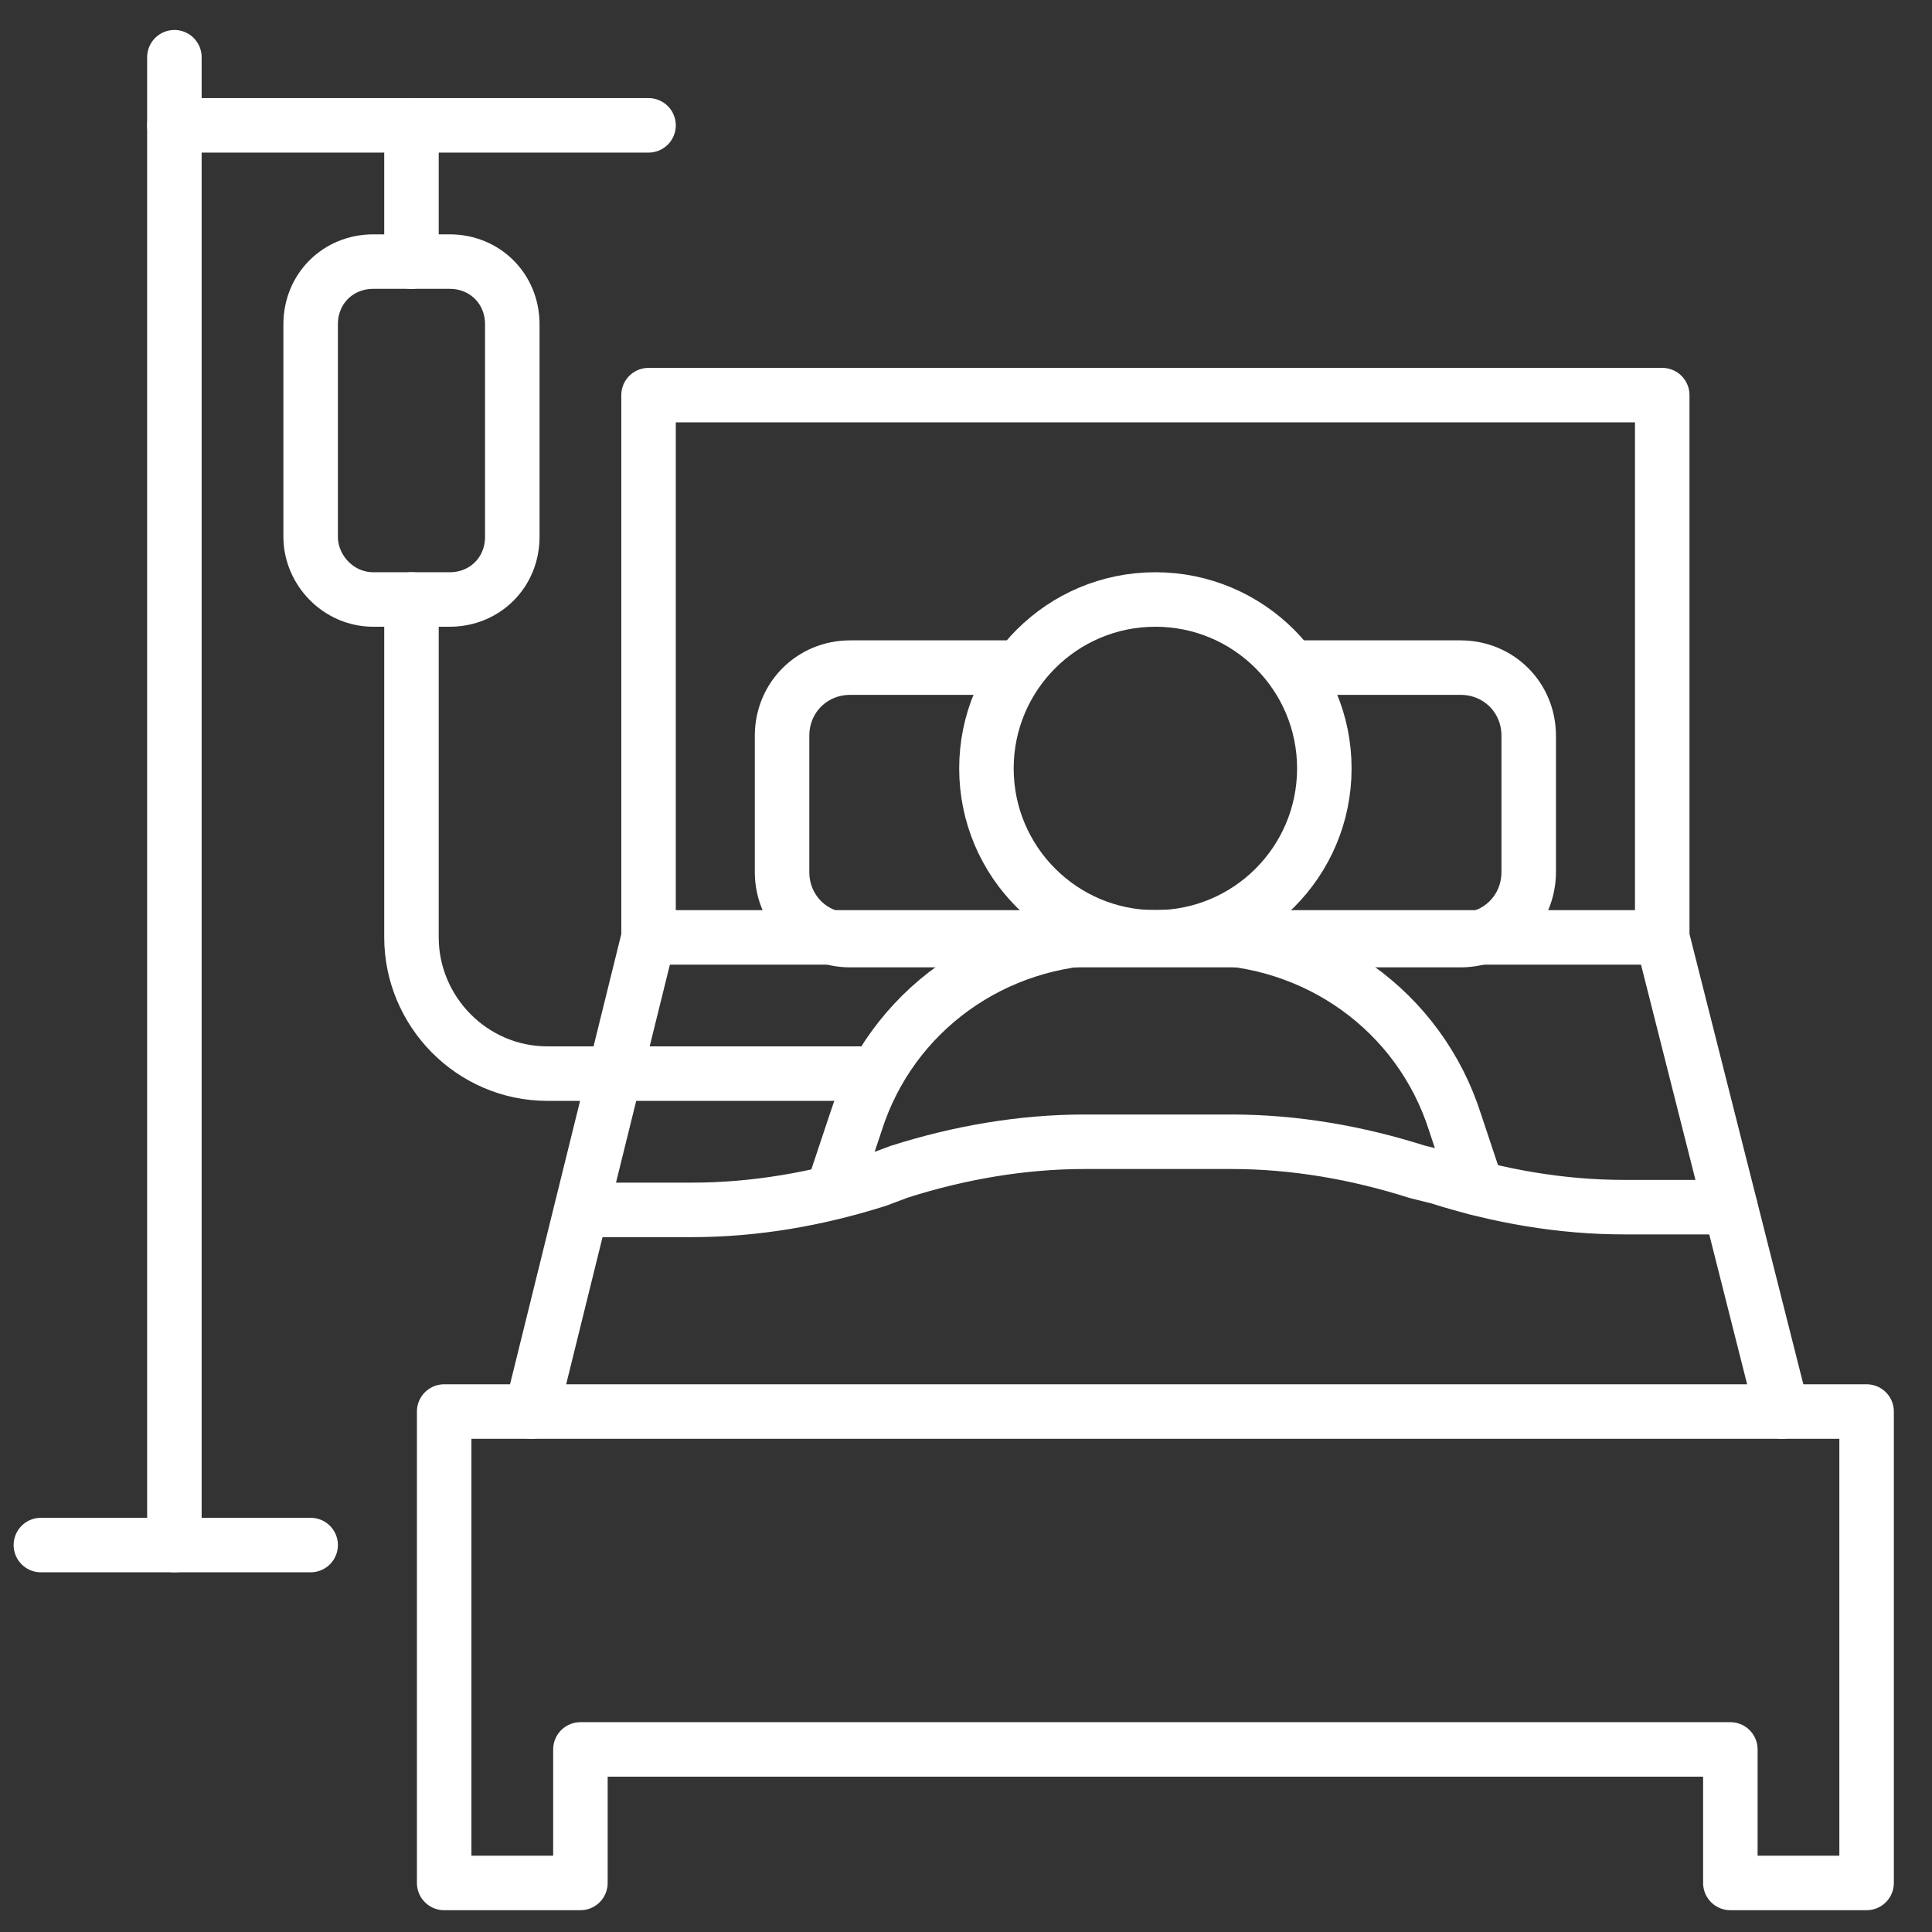 <?xml version="1.0" encoding="utf-8"?>
<!-- Generator: Adobe Illustrator 25.2.1, SVG Export Plug-In . SVG Version: 6.00 Build 0)  -->
<svg version="1.1" xmlns="http://www.w3.org/2000/svg" xmlns:xlink="http://www.w3.org/1999/xlink" x="0px" y="0px"
	 viewBox="0 0 70.9 70.9" style="enable-background:new 0 0 70.9 70.9;" xml:space="preserve">
<rect x="0" y="0" width="70.9" height="70.9" fill="#333333" stroke="none"/>
<style type="text/css">
	.st0{fill:none;stroke:#FFFFFF;stroke-miterlimit:10;}
	.st1{fill:none;stroke:#FFFFFF;stroke-width:2;stroke-linecap:round;stroke-linejoin:round;stroke-miterlimit:10;}
</style>
<g id="Ebene_1">
	<g>
		<path class="st0" d="M75.6,64.8"/>
	</g>
</g>
<g id="Layer_1">
	<g>
		<polygon class="st1" points="68.5,51.8 68.5,69.1 63.5,69.1 63.5,64.2 21.3,64.2 21.3,69.1 16.3,69.1 16.3,51.8 		"/>
		<polyline class="st1" points="65.4,51.8 61,34.4 61,14.5 23.8,14.5 23.8,34.4 19.5,51.8 		"/>
		<circle class="st1" cx="42.4" cy="28.2" r="6.2"/>
		<path class="st1" d="M47.4,24.5"/>
		<path class="st1" d="M47.4,24.5h5h1.2c1.4,0,2.5,1.1,2.5,2.5v5c0,1.4-1.1,2.5-2.5,2.5H31.2c-1.4,0-2.5-1.1-2.5-2.5v-5
			c0-1.4,1.1-2.5,2.5-2.5h1.2h4.7"/>
		<path class="st1" d="M30.6,43.6l0.8-2.4c1.3-4.1,5.1-6.8,9.4-6.8H44c4.3,0,8.1,2.7,9.4,6.8l0.8,2.4"/>
		<path class="st1" d="M63.5,44.3h-3.9c-2.3,0-4.6-0.4-6.8-1.1L52,43c-2.2-0.7-4.5-1.1-6.8-1.1h-5.4c-2.3,0-4.6,0.4-6.8,1.1
			l-0.8,0.3c-2.2,0.7-4.5,1.1-6.8,1.1h-3.9"/>
		<line class="st1" x1="61" y1="34.4" x2="23.8" y2="34.4"/>
		<path class="st1" d="M13.7,22h2.8c1.3,0,2.3-1,2.3-2.3v-7.8c0-1.3-1-2.3-2.3-2.3h-2.8c-1.3,0-2.3,1-2.3,2.3v7.8
			C11.4,20.9,12.4,22,13.7,22z"/>
		<line class="st1" x1="11.4" y1="56.7" x2="1.5" y2="56.7"/>
		<line class="st1" x1="6.4" y1="2.1" x2="6.4" y2="56.7"/>
		<line class="st1" x1="23.8" y1="4.6" x2="6.4" y2="4.6"/>
		<line class="st1" x1="15.1" y1="9.6" x2="15.1" y2="4.6"/>
		<path class="st1" d="M15.1,22v12.4c0,2.7,2.2,5,5,5h11.7"/>
	</g>
</g>
<g id="Ńëîé_1">
</g>
</svg>
